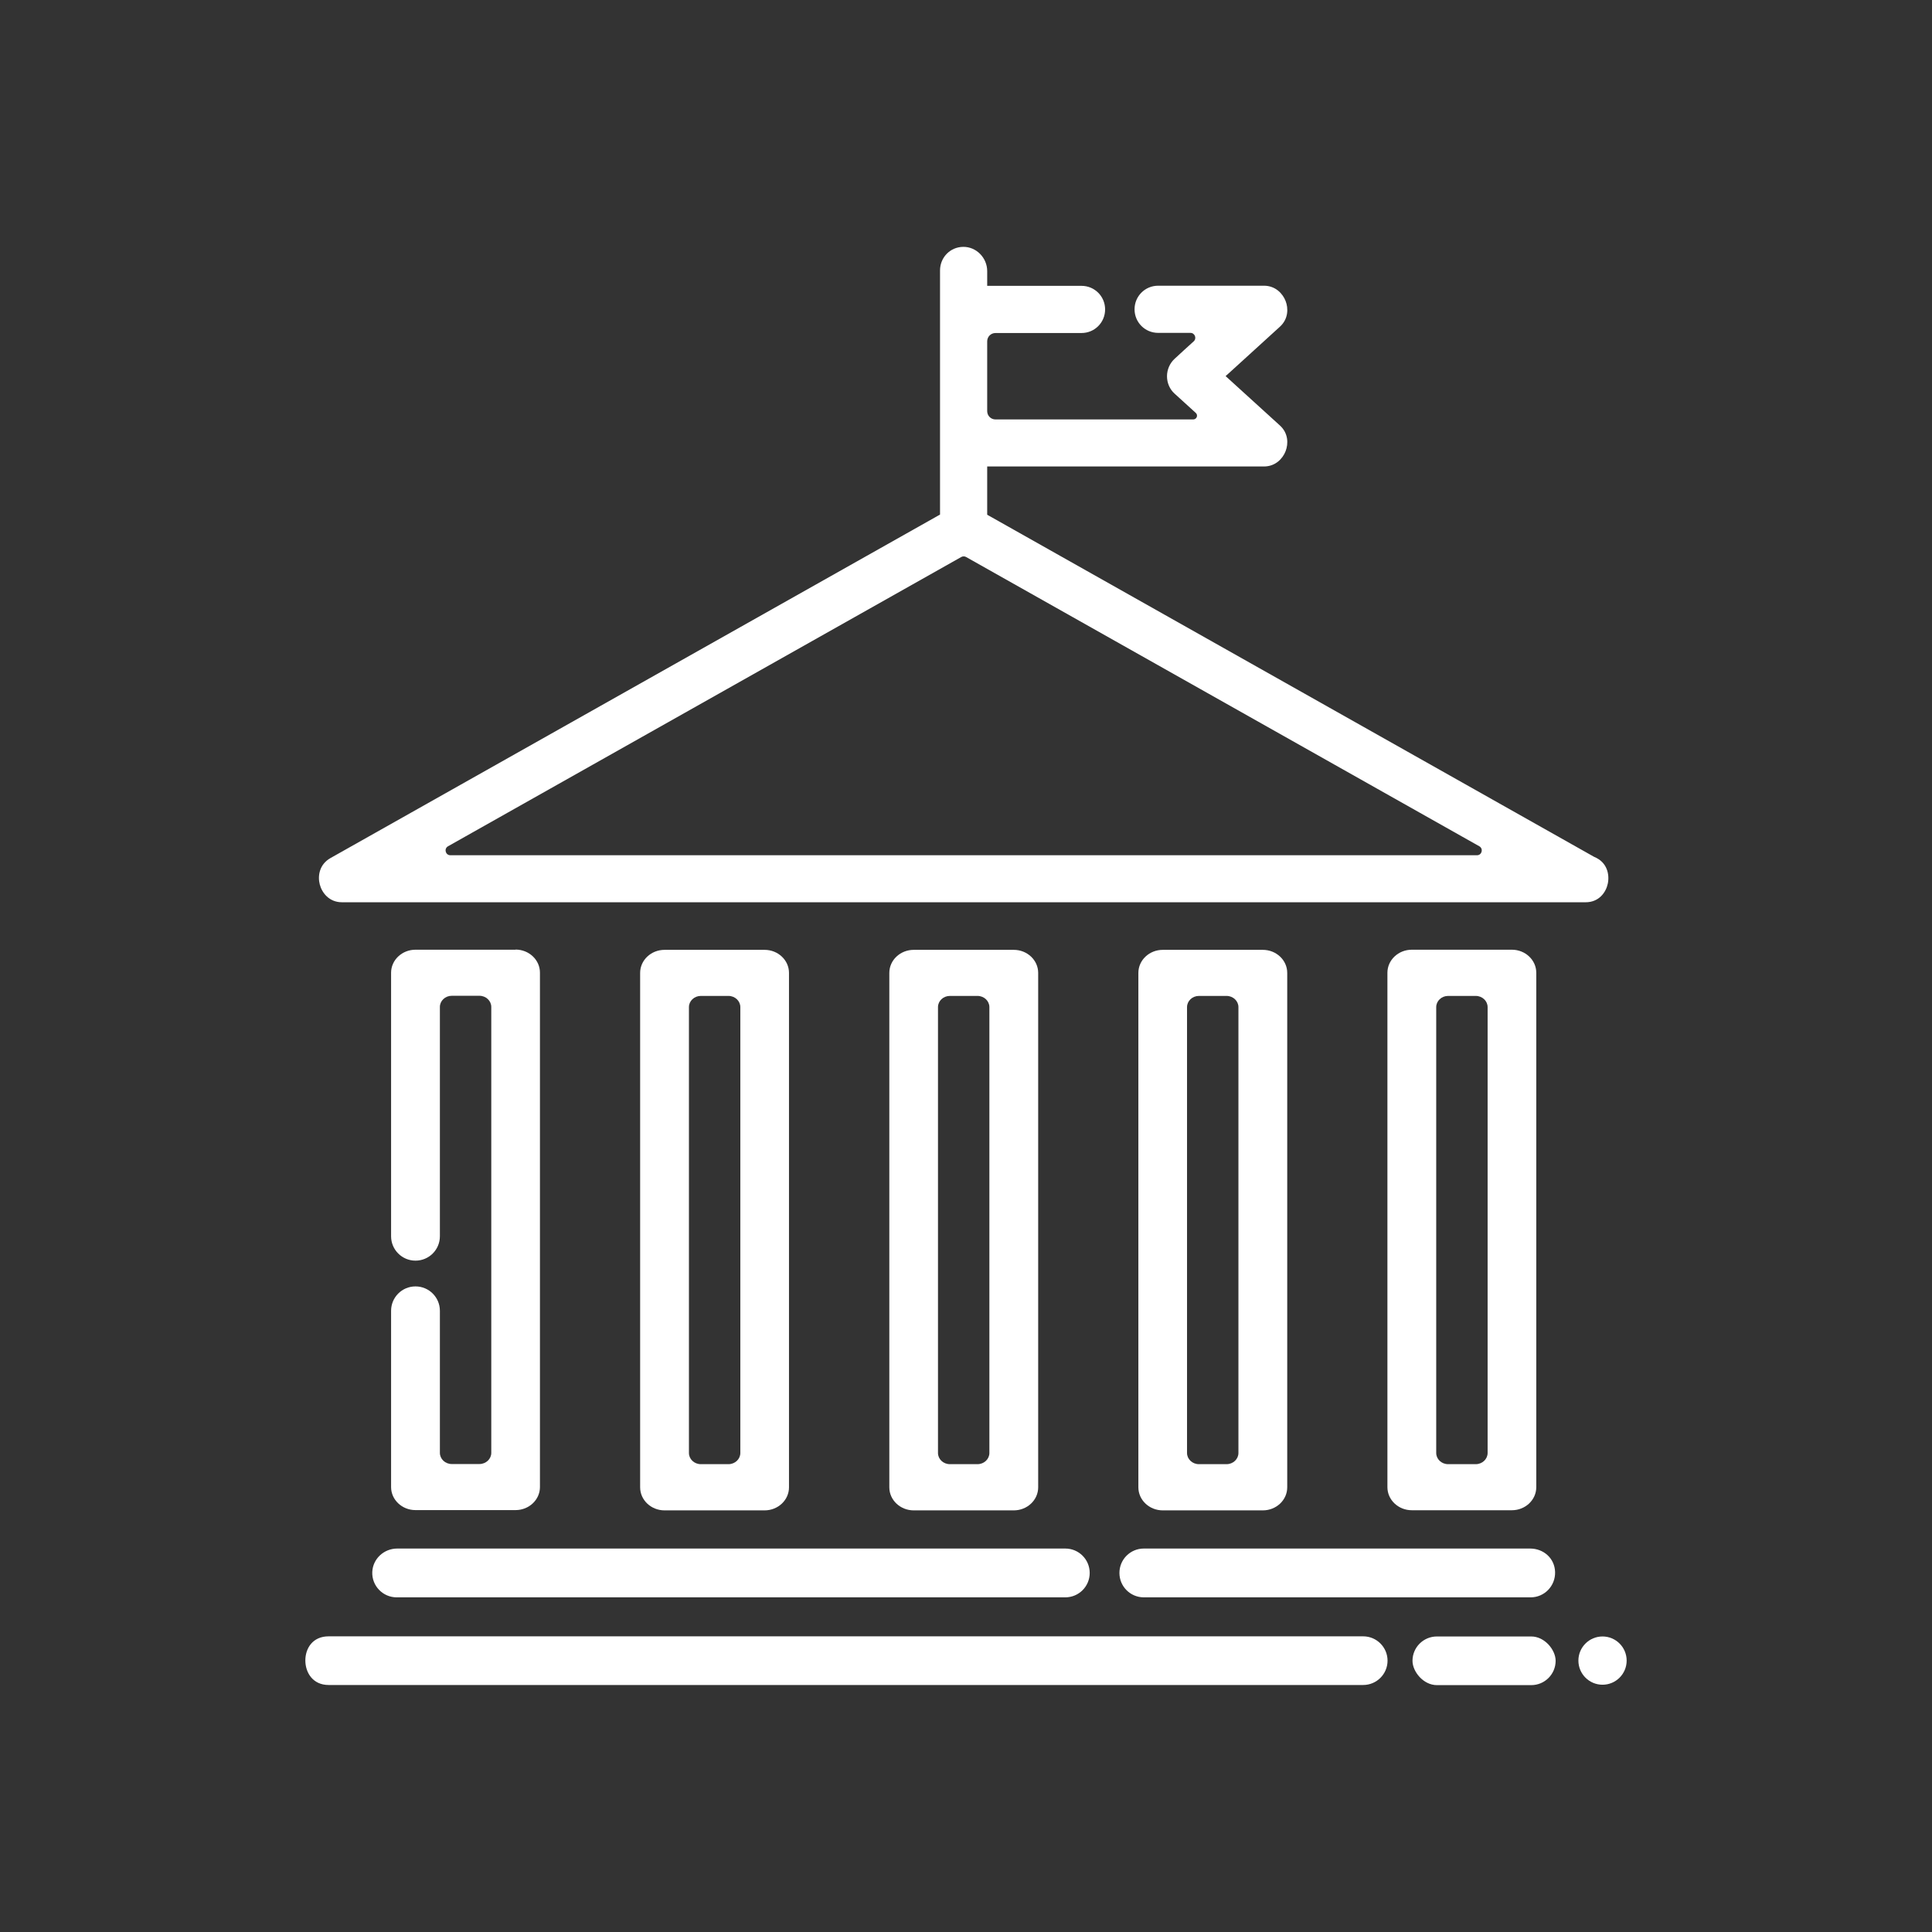 <?xml version="1.0" encoding="UTF-8"?>
<svg id="Layer_1" data-name="Layer 1" xmlns="http://www.w3.org/2000/svg" viewBox="0 0 141.73 141.73"><rect x="0" y="0" width="141.73" height="141.73" fill="#333333" stroke="none"/>
  <defs>
    <style>
      .cls-1 {
        fill: #fff;
      }
    </style>
  </defs>
  <path class="cls-1" d="M112.25,113.6h-28.34c-.99,0-1.79.8-1.79,1.79h0c0,.99.8,1.79,1.79,1.79h28.38c1.01,0,1.82-.84,1.79-1.86s-.86-1.72-1.83-1.72Z"/>
  <path class="cls-1" d="M78.15,113.6H29.14c-.97,0-1.79.75-1.83,1.72-.04,1.02.78,1.86,1.79,1.86h49.05c.99,0,1.79-.8,1.79-1.79h0c0-.99-.8-1.79-1.79-1.79Z"/>
  <path class="cls-1" d="M101.79,121.83c0-.99-.8-1.79-1.79-1.79H24.11c-1.18,0-1.71.89-1.71,1.77s.54,1.8,1.71,1.8h75.89c.99,0,1.79-.8,1.79-1.79h0Z"/>
  <rect class="cls-1" x="103.62" y="120.05" width="10.5" height="3.57" rx="1.79" ry="1.79"/>
  <path class="cls-1" d="M94.43,71.37c0-.93-.8-1.69-1.79-1.69h-7.34c-.99,0-1.79.76-1.79,1.69v37.74c0,.93.8,1.69,1.79,1.69h7.34c.99,0,1.79-.76,1.79-1.69v-37.74ZM89.98,107.41h-2.03c-.48,0-.87-.37-.87-.82v-32.71c0-.45.39-.82.87-.82h2.03c.48,0,.87.37.87.82v32.71c0,.45-.39.82-.87.82Z"/>
  <path class="cls-1" d="M110.91,69.67h-7.34c-.99,0-1.79.76-1.79,1.69v37.74c0,.93.8,1.69,1.79,1.69h7.34c.99,0,1.79-.76,1.79-1.69v-37.74c0-.93-.8-1.69-1.79-1.69ZM108.26,107.41h-2.03c-.48,0-.87-.37-.87-.82v-32.71c0-.45.39-.82.87-.82h2.03c.48,0,.87.37.87.82v32.71c0,.45-.39.82-.87.82Z"/>
  <path class="cls-1" d="M37.82,69.67h-7.34c-.99,0-1.79.76-1.79,1.69v19.33c0,.99.8,1.79,1.79,1.79h0c.99,0,1.79-.8,1.79-1.79v-16.82c0-.45.39-.82.87-.82h2.03c.48,0,.87.37.87.82v32.71c0,.45-.39.82-.87.82h-2.03c-.48,0-.87-.37-.87-.82v-10.42c0-.99-.8-1.79-1.79-1.79h0c-.99,0-1.79.8-1.79,1.79v12.93c0,.93.8,1.69,1.79,1.69h7.34c.99,0,1.79-.76,1.79-1.69v-37.74c0-.93-.8-1.69-1.79-1.69Z"/>
  <path class="cls-1" d="M57.88,71.37c0-.93-.8-1.69-1.79-1.69h-7.34c-.99,0-1.79.76-1.79,1.69v37.74c0,.93.8,1.69,1.79,1.69h7.34c.99,0,1.79-.76,1.79-1.69v-37.74ZM53.44,107.41h-2.03c-.48,0-.87-.37-.87-.82v-32.71c0-.45.39-.82.87-.82h2.03c.48,0,.87.37.87.82v32.71c0,.45-.39.82-.87.82Z"/>
  <path class="cls-1" d="M65.24,109.11c0,.93.8,1.69,1.79,1.69h7.34c.99,0,1.79-.76,1.79-1.69v-37.74c0-.93-.8-1.69-1.79-1.69h-7.34c-.99,0-1.79.76-1.79,1.69v37.74ZM69.68,73.06h2.03c.48,0,.87.37.87.82v32.71c0,.45-.39.82-.87.82h-2.03c-.48,0-.87-.37-.87-.82v-32.71c0-.45.39-.82.87-.82Z"/>
  <path class="cls-1" d="M116.97,62.87l-.04-.02-44.51-25.09v-3.54h20.3c.85,0,1.38-.58,1.59-1.12.21-.54.21-1.32-.42-1.89l-3.98-3.62.29-.26s3.67-3.34,3.69-3.36c.63-.57.63-1.36.42-1.89-.21-.54-.74-1.12-1.59-1.12h-7.76c-.96,0-1.73.77-1.73,1.73h0c0,.96.77,1.73,1.73,1.73h2.37c.32,0,.48.4.24.62,0,0-1.4,1.27-1.4,1.28-.35.32-.56.79-.56,1.28,0,.49.2.96.56,1.28l1.55,1.41c.19.17.07.48-.19.48h-14.5c-.34,0-.61-.27-.61-.61v-5.12c0-.34.27-.61.61-.61h6.31c.96,0,1.73-.77,1.73-1.73h0c0-.96-.77-1.73-1.73-1.73h-6.92v-1.08c0-.97-.79-1.79-1.76-1.78s-1.7.79-1.7,1.73v17.91l-.18.1s-44.37,25.01-44.54,25.1c-.83.47-.94,1.34-.78,1.94.16.6.68,1.3,1.63,1.3h91.17s.01,0,.02,0c0,0,.01,0,.02,0,0,0,.01,0,.02,0,.99,0,1.5-.74,1.63-1.38.13-.65-.04-1.55-.98-1.94ZM108.33,62.74H33.04c-.36,0-.49-.48-.17-.66l37.65-21.22c.11-.06.24-.06.35,0l37.65,21.22c.32.18.19.66-.17.66Z"/>
  <circle class="cls-1" cx="117.56" cy="121.82" r="1.77"/>
</svg>